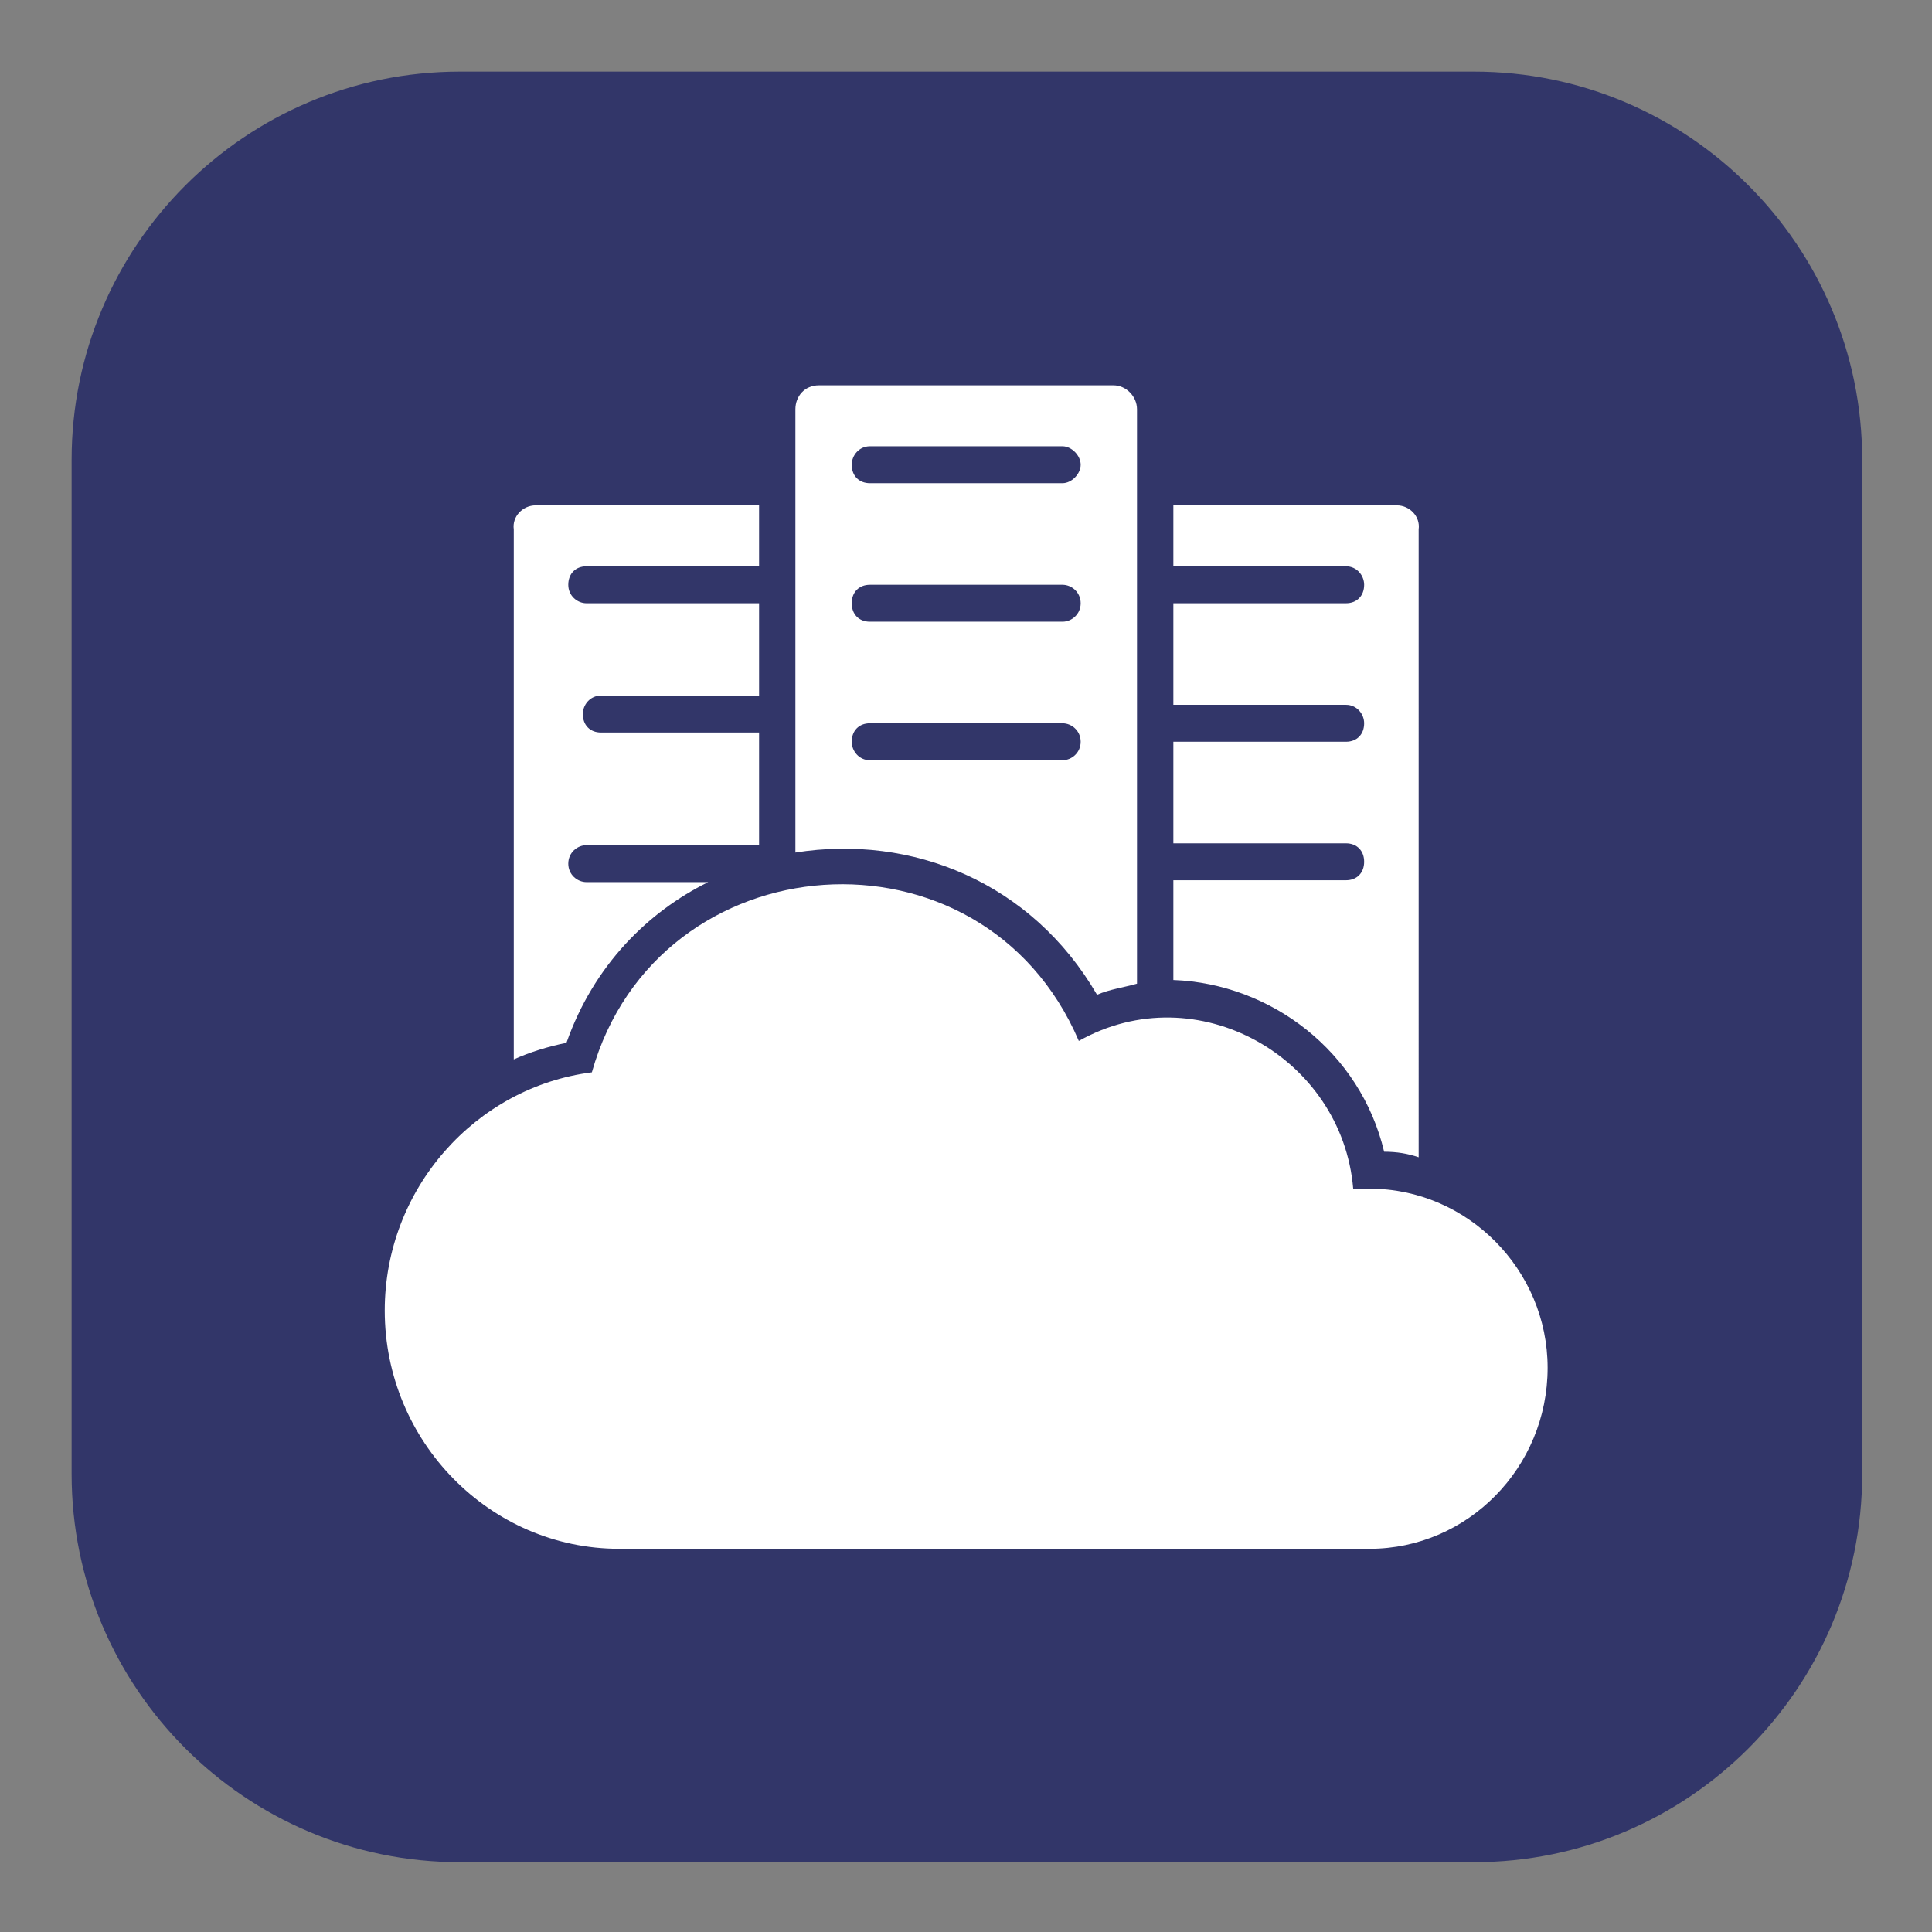 <?xml version="1.0" encoding="UTF-8" standalone="no"?>
<svg xmlns="http://www.w3.org/2000/svg" xmlns:xlink="http://www.w3.org/1999/xlink" xmlns:serif="http://www.serif.com/" width="100%" height="100%" viewBox="0 0 1080 1080" version="1.1" xml:space="preserve" style="fill-rule:evenodd;clip-rule:evenodd;stroke-linejoin:round;stroke-miterlimit:2;">
    <rect x="0" y="0" width="1080" height="1080" fill="#808080" stroke="none"/>
    <g id="CloudVI-Systems-Any" serif:id="CloudVI Systems Any" transform="matrix(2.648,0,0,2.648,-532.356,-521.122)">
        <g transform="matrix(0.35,0,0,0.35,216.16,211.917)">
            <path d="M1080,234.165L1080,845.835C1080,975.074 975.074,1080 845.835,1080L234.165,1080C104.926,1080 0,975.074 0,845.835L0,234.165C0,104.926 104.926,0 234.165,0L845.835,0C975.074,0 1080,104.926 1080,234.165Z" style="fill:rgb(50,54,105);"></path>
        </g>
        <g id="CloudVI" transform="matrix(0.916,0,0,0.931,34.032,27.85)">
            <path d="M320.831,447.652C319.994,441.37 320.831,435.088 322.087,428.808" style="fill:white;fill-rule:nonzero;"></path>
            <path d="M320.831,451.839C318.738,451.839 317.063,450.163 316.643,448.07C315.806,441.37 316.225,434.669 317.899,427.97C318.318,425.876 320.83,424.201 322.924,425.038C325.017,425.457 326.692,427.97 325.855,430.063C324.599,435.925 324.18,441.369 324.599,447.232C325.017,449.326 323.343,451.42 320.83,451.839L320.831,451.839Z" style="fill:white;fill-rule:nonzero;"></path>
            <path d="M485.82,472.777C488.751,467.333 490.008,461.47 490.008,455.607" style="fill:white;fill-rule:nonzero;"></path>
            <path d="M485.82,476.964C484.983,476.964 484.564,476.964 483.727,476.545C481.633,475.289 480.795,472.777 482.051,471.101C484.564,466.495 485.82,461.051 485.82,456.027C485.82,453.514 487.914,451.838 490.008,451.838C492.521,451.838 494.196,453.932 494.196,456.027C494.196,462.726 492.521,469.008 489.59,474.87C489.17,476.126 487.495,476.964 485.82,476.964Z" style="fill:white;fill-rule:nonzero;"></path>
            <path d="M497.956,451L494.187,451C491.674,421.269 458.175,402.424 430.954,417.501C408.76,366.412 333.802,371.857 318.728,424.62C291.929,427.969 270.991,451 270.991,478.638C270.991,508.369 295.277,532.659 325.011,532.659L497.957,532.659C520.571,532.659 538.995,514.233 538.995,491.621C538.993,469.427 520.568,451.002 497.955,451.002L497.956,451Z" style="fill:white;fill-rule:nonzero;"></path>
            <path d="M313.293,314.068C313.293,316.581 315.387,318.256 317.481,318.256L357.264,318.256L357.264,339.194L320.832,339.194C318.32,339.194 316.644,341.288 316.644,343.383C316.644,345.895 318.319,347.571 320.832,347.571L357.264,347.571L357.264,373.115L317.481,373.115C315.388,373.115 313.293,374.79 313.293,377.303C313.293,379.816 315.387,381.491 317.481,381.491L345.538,381.491C331.719,388.191 319.156,400.335 312.875,417.922C308.687,418.76 304.5,420.016 300.731,421.691L300.731,301.505C300.312,298.574 302.825,296.062 305.756,296.062L357.263,296.062L357.263,309.88L317.481,309.88C314.968,309.88 313.293,311.556 313.293,314.069L313.293,314.068Z" style="fill:white;fill-rule:nonzero;"></path>
            <path d="M438.919,268.842L371.079,268.842C367.729,268.842 365.635,271.355 365.635,274.286L365.635,374.787C392.435,370.599 420.073,381.487 435.149,407.031C438.08,405.775 441.43,405.356 444.362,404.518L444.362,274.286C444.362,271.355 441.85,268.842 438.919,268.842ZM427.193,353.85L382.804,353.85C380.292,353.85 378.616,351.756 378.616,349.661C378.616,347.149 380.292,345.473 382.804,345.473L427.193,345.473C429.287,345.473 431.381,347.149 431.381,349.661C431.381,352.174 429.287,353.85 427.193,353.85ZM427.193,322.444L382.804,322.444C380.292,322.444 378.616,320.768 378.616,318.256C378.616,315.743 380.292,314.068 382.804,314.068L427.193,314.068C429.287,314.068 431.381,315.743 431.381,318.256C431.381,320.768 429.287,322.444 427.193,322.444ZM427.193,291.038L382.804,291.038C380.292,291.038 378.616,289.363 378.616,286.85C378.616,284.756 380.292,282.662 382.804,282.662L427.193,282.662C429.287,282.662 431.381,284.755 431.381,286.85C431.381,288.944 429.287,291.038 427.193,291.038Z" style="fill:white;fill-rule:nonzero;"></path>
            <path d="M501.318,442.626C504.25,442.626 506.762,443.044 509.275,443.882L509.275,442.626L509.274,301.505C509.693,298.573 507.181,296.061 504.25,296.061L452.742,296.061L452.742,309.88L492.524,309.88C495.037,309.88 496.712,311.973 496.712,314.068C496.712,316.58 495.037,318.256 492.524,318.256L452.742,318.256L452.742,341.287L492.524,341.287C495.037,341.287 496.712,343.381 496.712,345.475C496.712,347.988 495.037,349.663 492.524,349.663L452.742,349.663L452.742,372.695L492.524,372.695C495.037,372.695 496.712,374.37 496.712,376.883C496.712,379.396 495.037,381.071 492.524,381.071L452.742,381.071L452.742,403.684C475.354,404.519 495.873,420.013 501.318,442.626Z" style="fill:white;fill-rule:nonzero;"></path>
        </g>
    </g>
</svg>
